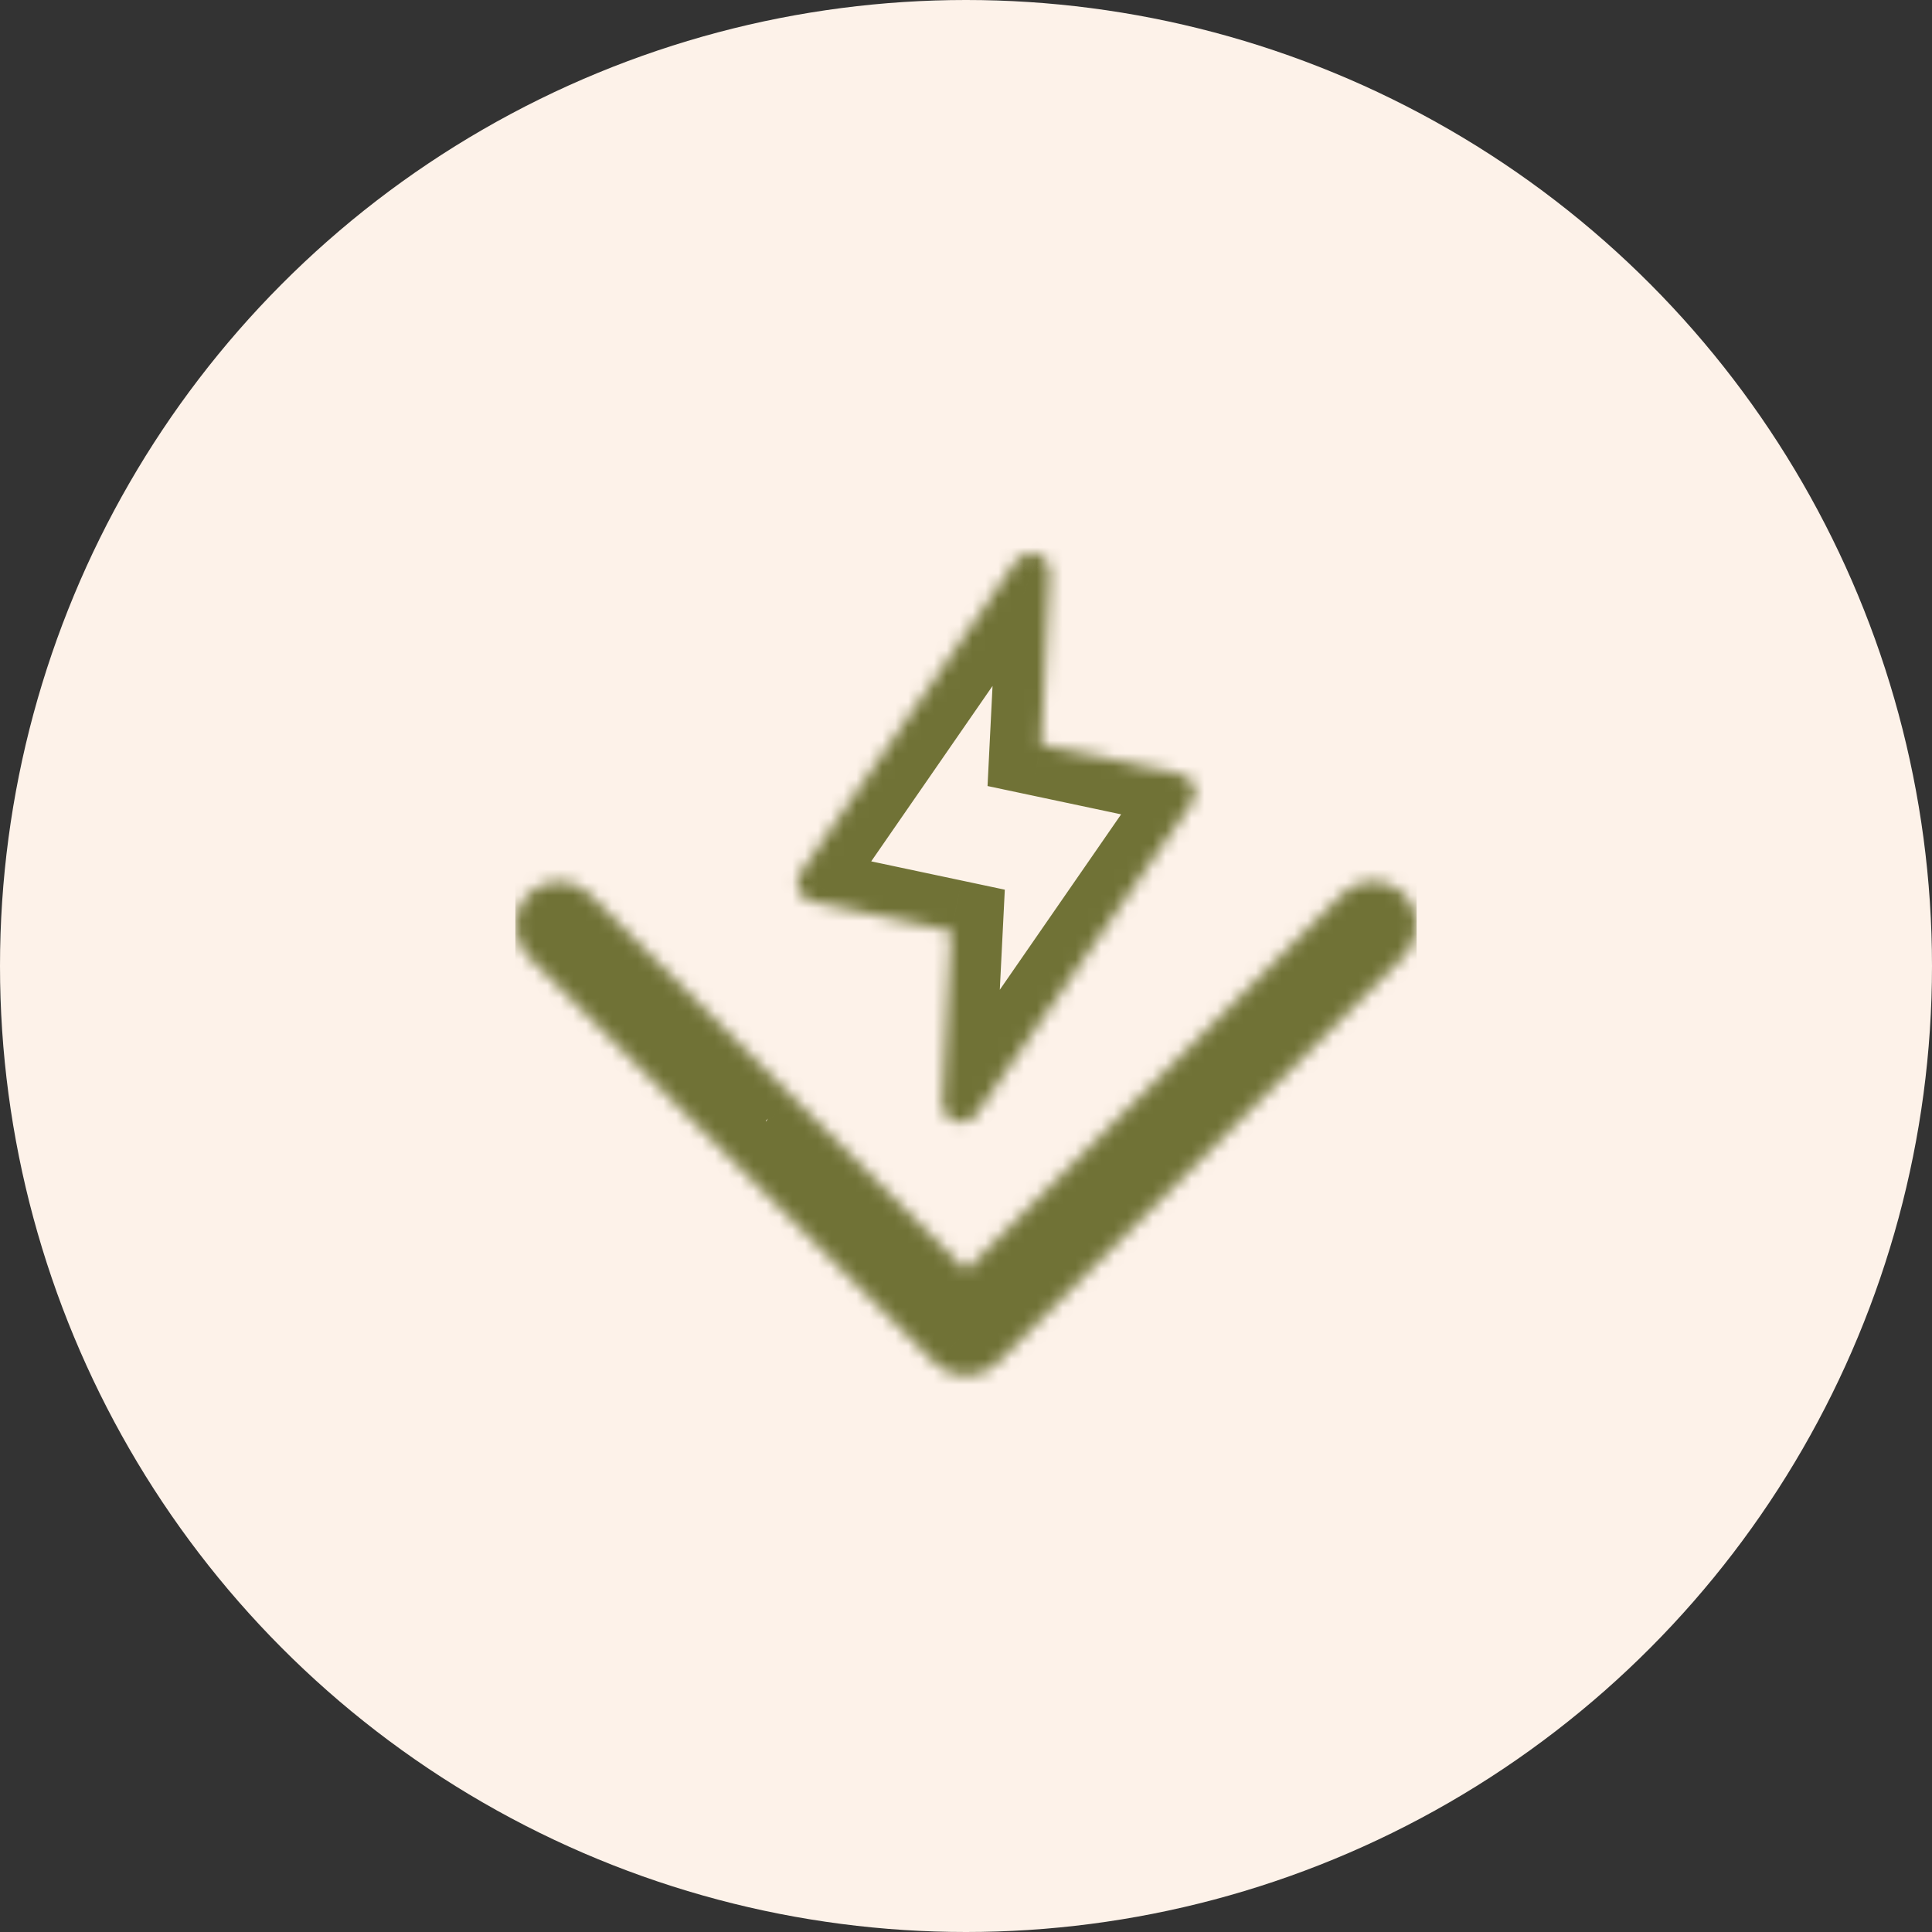 <svg width="150" height="150" viewBox="0 0 150 150" fill="none" xmlns="http://www.w3.org/2000/svg">
<rect x="0" y="0" width="150" height="150" fill="#333333" stroke="none"/>
<circle cx="75" cy="75" r="75" fill="#FDF2E9"/>
<g clip-path="url(#clip0_106_141)">
<mask id="path-2-inside-1_106_141" fill="white">
<path d="M61.416 85.062L45.764 69.411C45.126 68.787 44.268 68.439 43.376 68.444C42.483 68.448 41.628 68.805 40.997 69.436C40.366 70.067 40.009 70.922 40.005 71.814C40 72.707 40.348 73.566 40.972 74.203L72.597 105.827C72.911 106.142 73.285 106.392 73.696 106.562C74.107 106.732 74.547 106.82 74.992 106.819H75.007C75.451 106.82 75.892 106.732 76.303 106.562C76.714 106.392 77.088 106.142 77.402 105.827L109.027 74.203C109.653 73.566 110.003 72.707 110 71.813C109.997 71.147 109.797 70.496 109.426 69.942C109.055 69.389 108.529 68.957 107.914 68.7C107.299 68.444 106.622 68.375 105.967 68.501C105.313 68.628 104.71 68.944 104.235 69.411L88.586 85.061C88.525 85.114 88.467 85.168 88.41 85.224L75 98.633L61.59 85.224C61.533 85.168 61.475 85.114 61.414 85.062L61.416 85.062ZM92.532 62.323L75.797 86.519C75.665 86.711 75.487 86.868 75.28 86.976C75.073 87.085 74.843 87.141 74.61 87.141C74.376 87.14 74.147 87.083 73.94 86.974C73.734 86.865 73.557 86.708 73.424 86.516C73.249 86.258 73.162 85.951 73.178 85.64L73.848 72.281L63.035 69.988C62.804 69.939 62.59 69.834 62.409 69.683C62.229 69.531 62.089 69.337 62.001 69.119C61.913 68.9 61.881 68.663 61.908 68.43C61.934 68.195 62.019 67.972 62.153 67.778L78.887 43.583C79.065 43.325 79.322 43.132 79.618 43.034C79.915 42.935 80.236 42.936 80.533 43.037C80.829 43.136 81.084 43.329 81.26 43.586C81.436 43.843 81.523 44.151 81.507 44.462L80.837 57.821L91.649 60.113C91.88 60.163 92.096 60.268 92.276 60.42C92.549 60.648 92.726 60.97 92.773 61.322C92.82 61.674 92.734 62.031 92.532 62.323Z"/>
</mask>
<path d="M61.416 85.062L59.622 88.638L64.244 82.234L61.416 85.062ZM45.764 69.411L48.592 66.583L48.578 66.568L48.563 66.554L45.764 69.411ZM40.972 74.203L38.115 77.002L38.129 77.017L38.144 77.032L40.972 74.203ZM72.597 105.827L75.429 103.001L75.425 102.998L72.597 105.827ZM74.992 106.819V102.819H74.989L74.992 106.819ZM75.007 106.819L75.01 102.819H75.007V106.819ZM77.402 105.827L74.573 102.998L74.57 103.001L77.402 105.827ZM109.027 74.203L111.855 77.032L111.867 77.02L111.878 77.008L109.027 74.203ZM110 71.813L114 71.799L114 71.795L110 71.813ZM104.235 69.411L101.431 66.558L101.419 66.571L101.406 66.583L104.235 69.411ZM88.586 85.061L91.194 88.094L91.308 87.996L91.415 87.89L88.586 85.061ZM88.41 85.224L85.588 82.39L85.582 82.396L88.41 85.224ZM75 98.633L72.172 101.461L75 104.289L77.828 101.461L75 98.633ZM61.59 85.224L64.418 82.396L64.415 82.393L61.59 85.224ZM61.414 85.062L63.208 81.487L58.802 88.091L61.414 85.062ZM92.532 62.323L89.244 60.045L89.242 60.048L92.532 62.323ZM75.797 86.519L79.087 88.795L79.087 88.795L75.797 86.519ZM73.424 86.516L70.124 88.775L70.127 88.78L73.424 86.516ZM73.178 85.64L77.173 85.844L77.173 85.84L73.178 85.64ZM73.848 72.281L77.843 72.481L78.013 69.075L74.677 68.368L73.848 72.281ZM63.035 69.988L62.2 73.9L62.205 73.901L63.035 69.988ZM62.001 69.119L58.288 70.607L58.29 70.613L62.001 69.119ZM62.153 67.778L65.438 70.061L65.443 70.054L62.153 67.778ZM78.887 43.583L82.177 45.858L82.18 45.853L78.887 43.583ZM80.533 43.037L79.249 46.825L79.262 46.829L80.533 43.037ZM81.26 43.586L77.959 45.845L77.96 45.847L81.26 43.586ZM81.507 44.462L77.512 44.258L77.512 44.262L81.507 44.462ZM80.837 57.821L76.842 57.621L76.672 61.027L80.008 61.734L80.837 57.821ZM91.649 60.113L92.481 56.201L92.479 56.2L91.649 60.113ZM92.276 60.42L89.699 63.479L89.706 63.484L92.276 60.42ZM64.244 82.234L48.592 66.583L42.936 72.24L58.587 87.891L64.244 82.234ZM48.563 66.554C47.173 65.192 45.301 64.434 43.355 64.444L43.396 72.444C43.235 72.444 43.08 72.382 42.965 72.269L48.563 66.554ZM43.355 64.444C41.408 64.454 39.545 65.231 38.169 66.608L43.825 72.264C43.712 72.378 43.557 72.443 43.396 72.444L43.355 64.444ZM38.169 66.608C36.792 67.984 36.015 69.848 36.005 71.794L44.005 71.835C44.004 71.996 43.939 72.15 43.825 72.264L38.169 66.608ZM36.005 71.794C35.995 73.74 36.753 75.612 38.115 77.002L43.83 71.404C43.943 71.519 44.005 71.674 44.005 71.835L36.005 71.794ZM38.144 77.032L69.769 108.655L75.425 102.998L43.801 71.375L38.144 77.032ZM69.765 108.652C70.452 109.34 71.267 109.885 72.165 110.257L75.227 102.867C75.302 102.898 75.371 102.944 75.429 103.001L69.765 108.652ZM72.165 110.257C73.062 110.629 74.024 110.82 74.996 110.819L74.989 102.819C75.071 102.819 75.151 102.835 75.227 102.867L72.165 110.257ZM74.992 110.819H75.007V102.819H74.992V110.819ZM75.003 110.819C75.975 110.82 76.937 110.629 77.835 110.257L74.772 102.867C74.847 102.835 74.928 102.819 75.01 102.819L75.003 110.819ZM77.835 110.257C78.732 109.885 79.547 109.34 80.234 108.652L74.57 103.001C74.628 102.944 74.697 102.898 74.772 102.867L77.835 110.257ZM80.23 108.655L111.855 77.032L106.198 71.375L74.573 102.998L80.23 108.655ZM111.878 77.008C113.244 75.619 114.007 73.747 114 71.799L106 71.828C105.999 71.667 106.062 71.513 106.175 71.398L111.878 77.008ZM114 71.795C113.993 70.342 113.558 68.923 112.749 67.716L106.103 72.169C106.037 72.069 106.001 71.952 106 71.832L114 71.795ZM112.749 67.716C111.94 66.509 110.794 65.567 109.452 65.008L106.376 72.393C106.265 72.346 106.17 72.269 106.103 72.169L112.749 67.716ZM109.452 65.008C108.111 64.449 106.635 64.298 105.208 64.574L106.726 72.428C106.609 72.451 106.487 72.439 106.376 72.393L109.452 65.008ZM105.208 64.574C103.781 64.85 102.468 65.54 101.431 66.558L107.038 72.264C106.953 72.349 106.844 72.406 106.726 72.428L105.208 64.574ZM101.406 66.583L85.757 82.233L91.415 87.89L107.063 72.24L101.406 66.583ZM85.978 82.028C85.844 82.144 85.713 82.265 85.588 82.39L91.232 88.059C91.22 88.071 91.207 88.083 91.194 88.094L85.978 82.028ZM85.582 82.396L72.172 95.804L77.828 101.461L91.238 88.053L85.582 82.396ZM77.828 95.804L64.418 82.396L58.761 88.053L72.172 101.461L77.828 95.804ZM64.415 82.393C64.29 82.269 64.161 82.148 64.027 82.033L58.802 88.091C58.789 88.079 58.776 88.067 58.764 88.055L64.415 82.393ZM59.621 88.637L59.622 88.638L63.209 81.487L63.208 81.487L59.621 88.637ZM89.242 60.048L72.507 84.244L79.087 88.795L95.822 64.599L89.242 60.048ZM72.508 84.244C72.743 83.903 73.059 83.624 73.426 83.432L77.135 90.521C77.915 90.112 78.586 89.52 79.087 88.795L72.508 84.244ZM73.426 83.432C73.793 83.24 74.202 83.14 74.616 83.141L74.603 91.141C75.485 91.142 76.353 90.929 77.135 90.521L73.426 83.432ZM74.616 83.141C75.031 83.141 75.439 83.243 75.806 83.436L72.074 90.512C72.854 90.924 73.722 91.139 74.603 91.141L74.616 83.141ZM75.806 83.436C76.172 83.629 76.487 83.909 76.722 84.251L70.127 88.78C70.626 89.507 71.295 90.101 72.074 90.512L75.806 83.436ZM76.725 84.256C77.044 84.722 77.201 85.28 77.173 85.844L69.183 85.436C69.123 86.622 69.453 87.795 70.124 88.775L76.725 84.256ZM77.173 85.84L77.843 72.481L69.853 72.081L69.183 85.44L77.173 85.84ZM74.677 68.368L63.865 66.075L62.205 73.901L73.018 76.194L74.677 68.368ZM63.87 66.076C64.28 66.164 64.662 66.351 64.984 66.621L59.835 72.744C60.517 73.317 61.329 73.715 62.2 73.9L63.87 66.076ZM64.984 66.621C65.305 66.891 65.555 67.236 65.711 67.625L58.29 70.613C58.623 71.439 59.153 72.171 59.835 72.744L64.984 66.621ZM65.713 67.63C65.872 68.027 65.93 68.456 65.882 68.88L57.933 67.979C57.832 68.871 57.954 69.774 58.288 70.607L65.713 67.63ZM65.882 68.88C65.834 69.305 65.681 69.71 65.438 70.061L58.868 65.496C58.355 66.234 58.034 67.087 57.933 67.979L65.882 68.88ZM65.443 70.054L82.177 45.858L75.597 41.307L58.863 65.503L65.443 70.054ZM82.18 45.853C81.864 46.312 81.407 46.655 80.878 46.83L78.359 39.237C77.236 39.61 76.266 40.338 75.594 41.312L82.18 45.853ZM80.878 46.83C80.349 47.006 79.777 47.004 79.249 46.825L81.816 39.248C80.696 38.869 79.482 38.865 78.359 39.237L80.878 46.83ZM79.262 46.829C78.732 46.652 78.274 46.306 77.959 45.845L84.562 41.328C83.894 40.352 82.925 39.62 81.804 39.244L79.262 46.829ZM77.96 45.847C77.64 45.379 77.483 44.82 77.512 44.258L85.501 44.666C85.562 43.481 85.233 42.308 84.56 41.326L77.96 45.847ZM77.512 44.262L76.842 57.621L84.832 58.021L85.502 44.662L77.512 44.262ZM80.008 61.734L90.819 64.026L92.479 56.2L81.667 53.908L80.008 61.734ZM90.817 64.026C90.41 63.939 90.025 63.753 89.699 63.479L94.853 57.361C94.167 56.782 93.351 56.386 92.481 56.201L90.817 64.026ZM89.706 63.484C89.214 63.072 88.894 62.49 88.808 61.854L96.737 60.79C96.557 59.449 95.883 58.224 94.847 57.355L89.706 63.484ZM88.808 61.854C88.723 61.218 88.878 60.573 89.244 60.045L95.819 64.602C96.59 63.49 96.917 62.129 96.737 60.79L88.808 61.854Z" fill="#707236" mask="url(#path-2-inside-1_106_141)"/>
</g>
<defs>
<clipPath id="clip0_106_141">
<rect width="70" height="70" fill="white" transform="translate(40 40)"/>
</clipPath>
</defs>
</svg>

